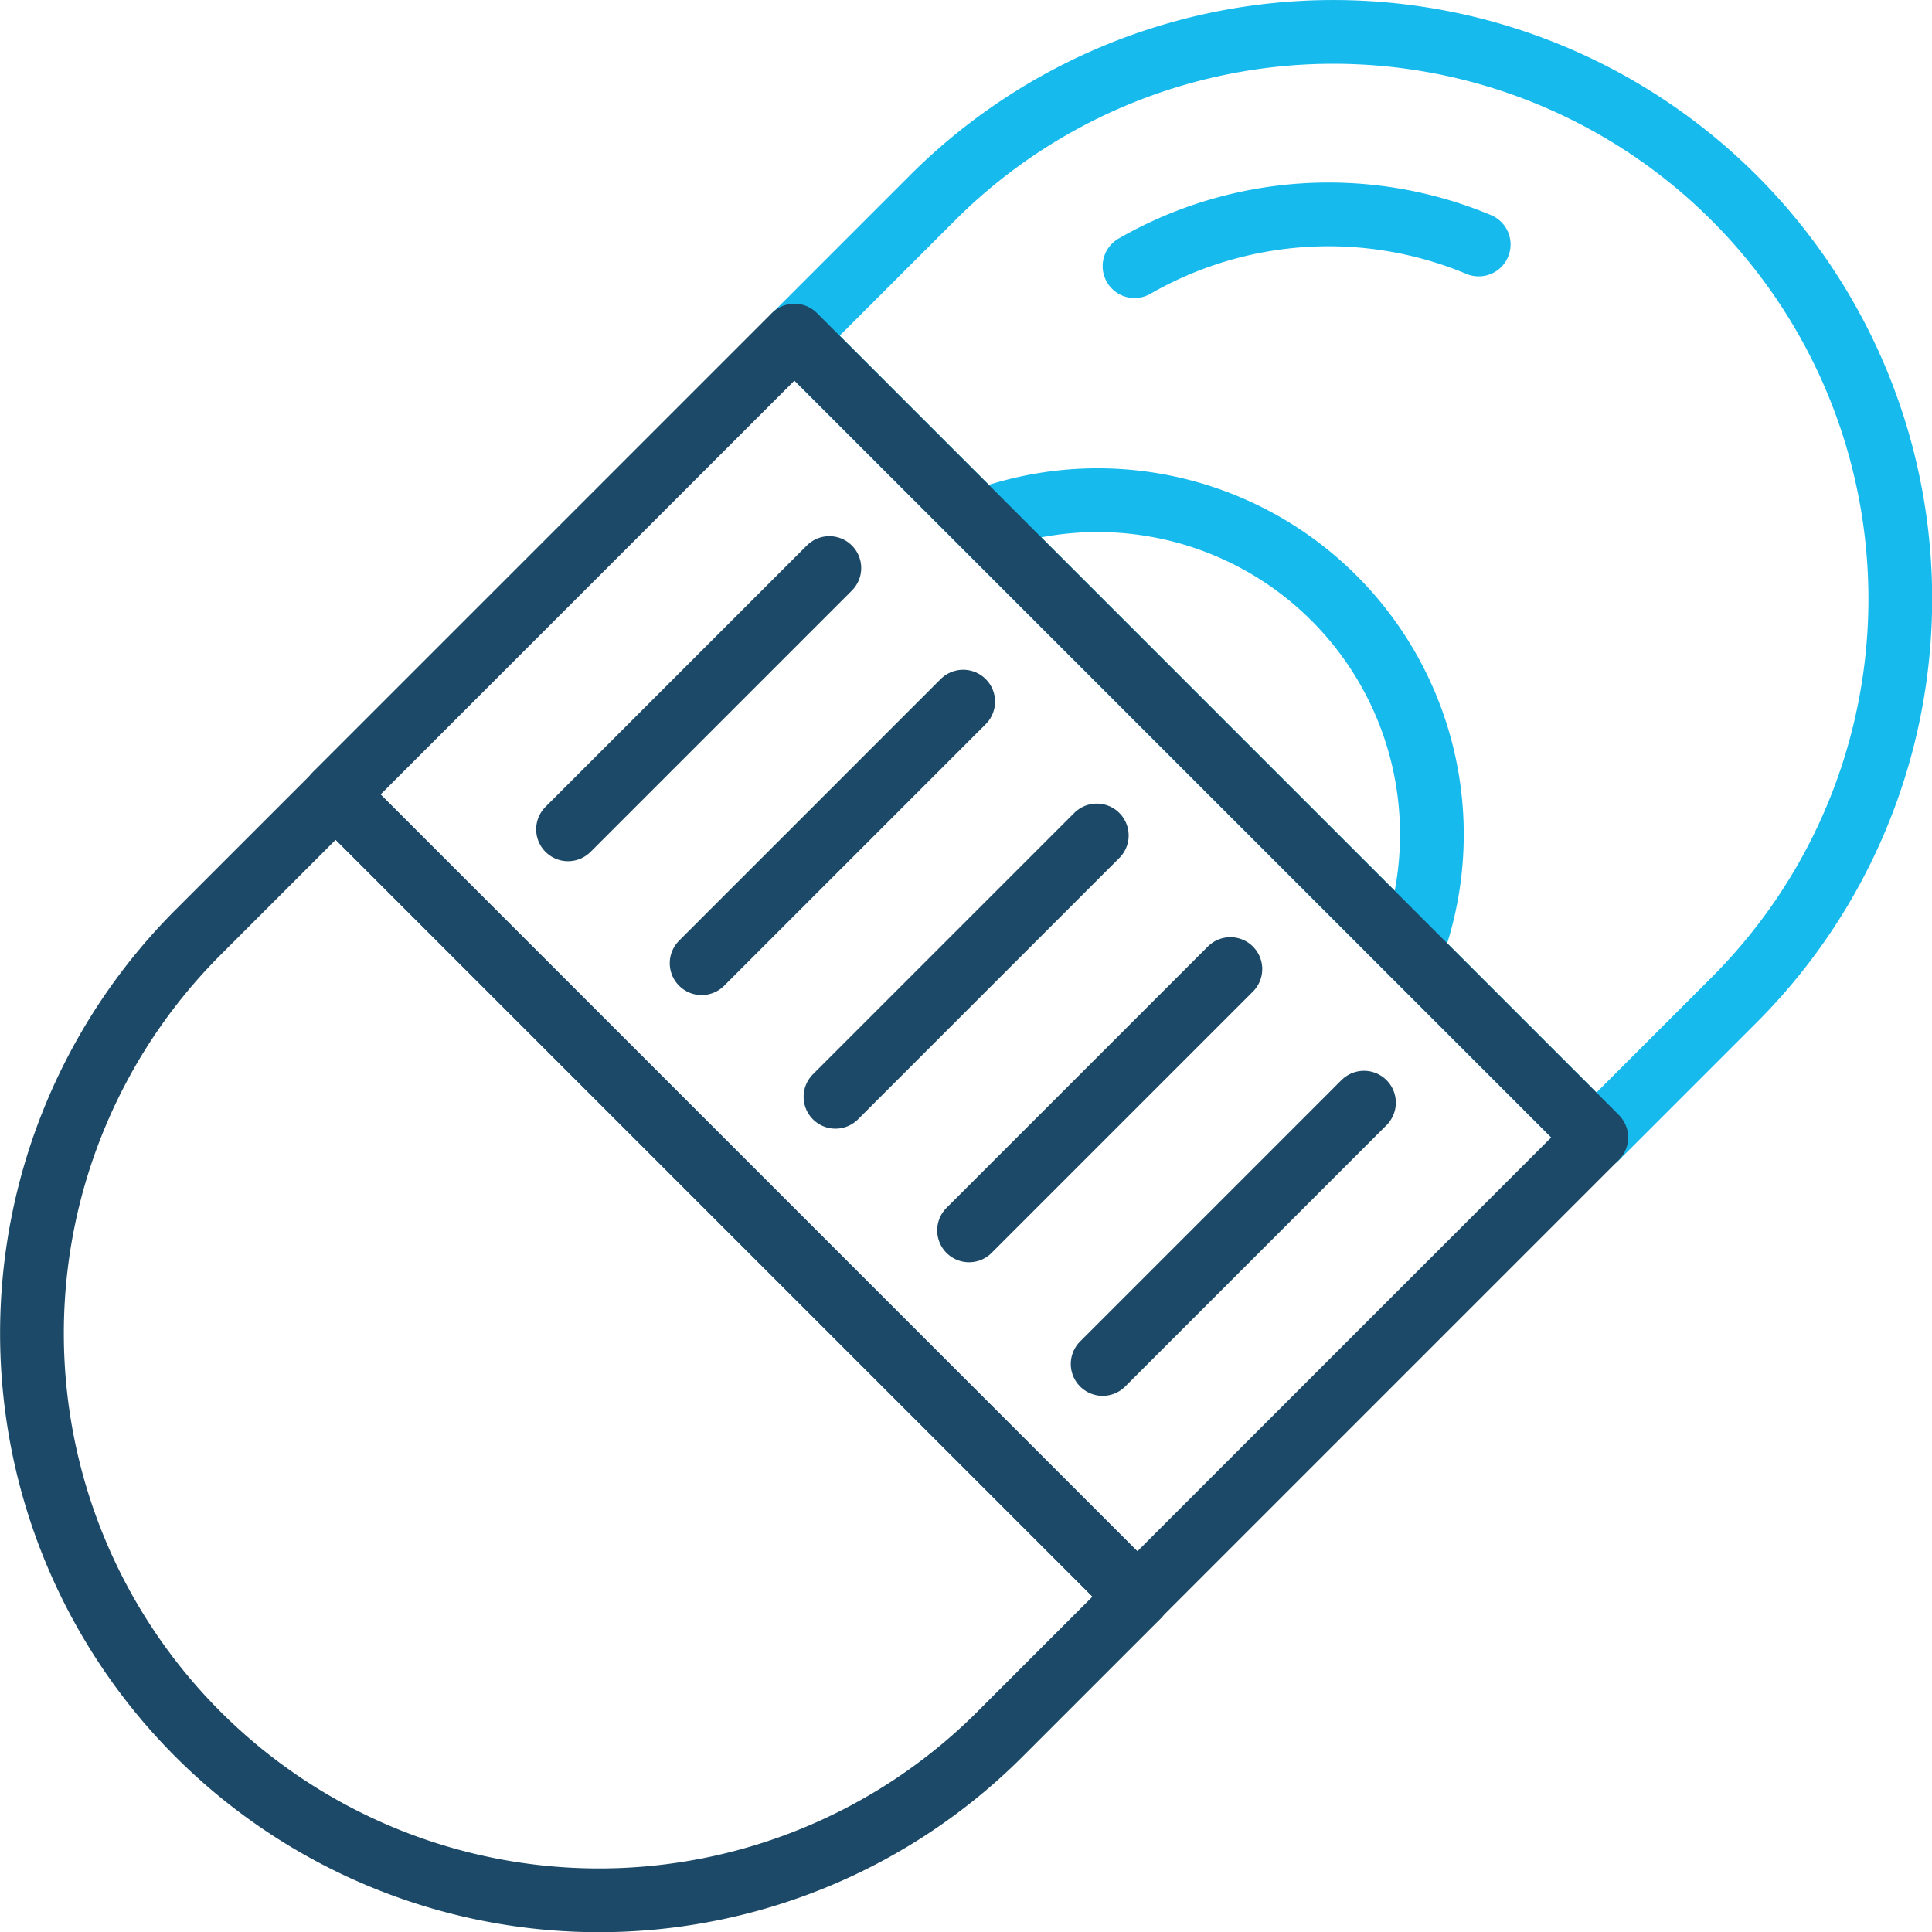 <?xml version="1.0" encoding="UTF-8"?> <svg xmlns="http://www.w3.org/2000/svg" viewBox="0 0 75.78 75.78"><defs><style>.cls-1,.cls-2{fill:none;stroke-linecap:round;stroke-linejoin:round;stroke-width:2.5px;}.cls-1{stroke:#17baed;}.cls-2{stroke:#1b4967;}</style></defs><g id="Layer_2" data-name="Layer 2"><g id="Layer_1-2" data-name="Layer 1"><path class="cls-1" d="M64.76-3.91H72.4a0,0,0,0,1,0,0V40.57a0,0,0,0,1,0,0H64.76A22.24,22.24,0,0,1,42.52,18.33v0A22.24,22.24,0,0,1,64.76-3.91Z" transform="translate(111.05 -9.34) rotate(135)"></path><path class="cls-2" d="M25.63,35.22h7.64a0,0,0,0,1,0,0V79.7a0,0,0,0,1,0,0H25.63A22.24,22.24,0,0,1,3.39,57.46v0A22.24,22.24,0,0,1,25.63,35.22Z" transform="translate(-35.26 29.79) rotate(-45)"></path><path class="cls-1" d="M55.33,37.33A13.11,13.11,0,0,0,38.46,20.45"></path><path class="cls-1" d="M58,9.59a15.28,15.28,0,0,0-13.5.85"></path><rect class="cls-2" x="25.16" y="15.65" width="25.46" height="44.48" transform="translate(-15.7 37.89) rotate(-45)"></rect><line class="cls-2" x1="32.77" y1="43.02" x2="43.02" y2="32.77"></line><line class="cls-2" x1="27.52" y1="37.78" x2="37.78" y2="27.52"></line><line class="cls-2" x1="38.01" y1="48.26" x2="48.26" y2="38.01"></line><line class="cls-2" x1="43.25" y1="53.5" x2="53.5" y2="43.25"></line><line class="cls-2" x1="22.28" y1="32.53" x2="32.53" y2="22.28"></line></g></g></svg> 
